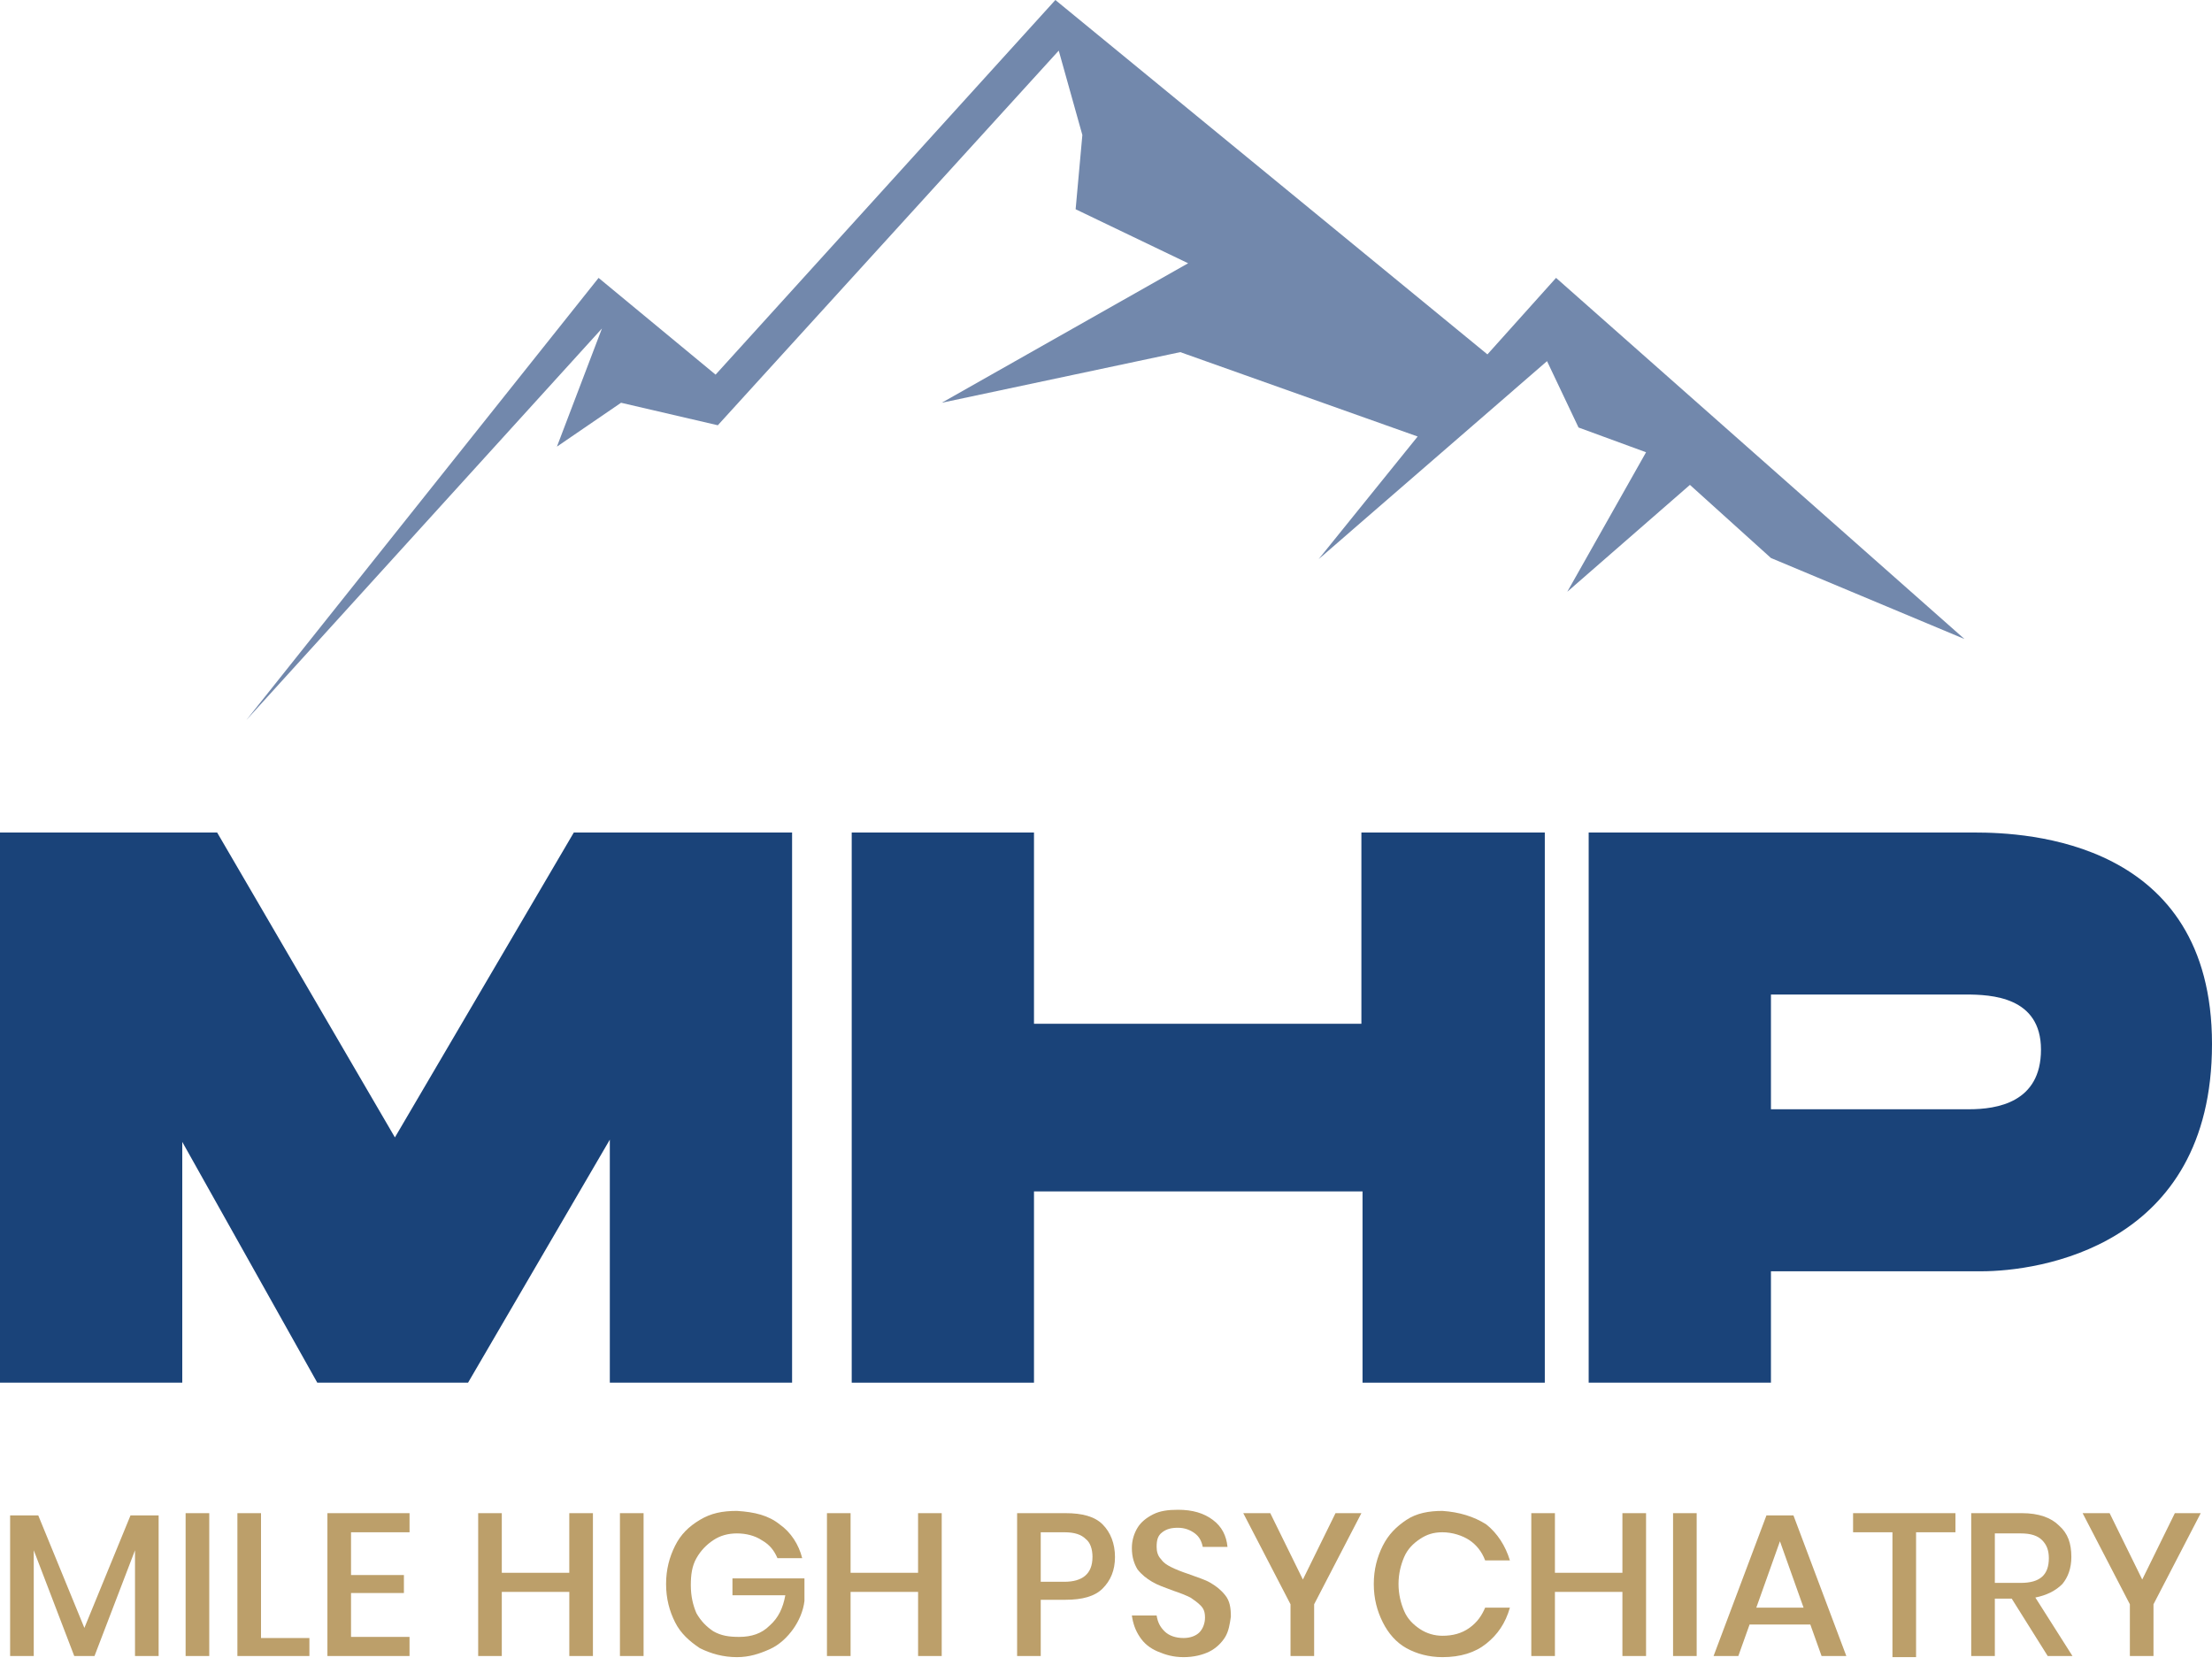 <svg xmlns="http://www.w3.org/2000/svg" width="115" height="87" viewBox="0 0 115 87" fill="none"><path d="M31.294 17.08l-2.34 6.142 3.334-2.281 5.031 1.17L55.043 2.632l1.228 4.387L55.921 10.88l5.849 2.808L48.96 20.941l12.401-2.632L73.703 22.696 68.555 29.072l11.874-10.295 1.638 3.451L85.577 23.515l-4.095 7.253 6.376-5.557 4.212 3.802 10.061 4.212L80.898 14.448l-3.568 3.978L54.868.0 37.203 19.479l-6.083-5.03L12.81 37.436l18.484-20.356z" fill="#7288ac"/><path d="M16.495 71.89 9.476 59.372V71.89H0V43.286H11.289l9.242 15.852 9.301-15.852h11.348V71.89H31.704V59.255L24.334 71.89H16.495z" fill="#1a4379"/><path d="M80.313 43.286V71.89H70.837V61.946H53.756V71.89H44.28V43.286h9.476v9.944H70.778v-9.944h9.535z" fill="#1a4379"/><path d="M102.658 43.286C105.348 43.286 115 43.695 115 54.283 115 64.87 105.933 66.099 103.009 66.099c-2.34.0-8.541.0-10.939.0V71.89H82.594V43.286h20.064zM106.109 54.575c0-2.749-2.574-2.866-3.919-2.866-1.346.0-10.12.0-10.12.0v5.966s8.833.0 10.295.0c1.462.0 3.744-.351 3.744-3.1z" fill="#1a4379"/><path d="M8.247 78.792V86.103H7.019V80.605L4.913 86.103H3.86L1.755 80.605V86.103H.526V78.792H1.989l2.398 5.849L6.785 78.792H8.247z" fill="#bc9f6a"/><path d="M10.879 78.675v7.428H9.65V78.675H10.879z" fill="#bc9f6a"/><path d="M13.512 85.167h2.574v.936H12.342V78.675h1.228v6.492H13.512z" fill="#bc9f6a"/><path d="M18.25 79.611V81.892h2.749V82.828H18.25V85.109h3.041V86.103H17.022V78.675h4.27V79.669H18.25V79.611z" fill="#bc9f6a"/><path d="M30.826 78.675v7.428H29.598V82.769H26.088V86.103H24.86V78.675h1.228V81.775h3.509V78.675h1.228z" fill="#bc9f6a"/><path d="M33.459 78.675v7.428H32.23V78.675h1.228z" fill="#bc9f6a"/><path d="M40.536 79.26C41.121 79.669 41.53 80.313 41.706 81.015H40.419C40.243 80.605 40.01 80.313 39.6 80.079 39.249 79.845 38.781 79.728 38.313 79.728S37.436 79.845 37.085 80.079C36.734 80.313 36.442 80.605 36.208 81.015 35.974 81.424 35.915 81.892 35.915 82.418 35.915 83.003 36.032 83.471 36.208 83.88 36.442 84.29 36.734 84.582 37.085 84.816 37.495 85.05 37.904 85.109 38.43 85.109c.643.0 1.17-.175 1.579-.585C40.477 84.115 40.711 83.588 40.828 82.945H38.08V82.067H41.823v1.17C41.764 83.764 41.53 84.29 41.238 84.699 40.945 85.109 40.536 85.518 40.01 85.752 39.483 85.986 38.957 86.162 38.313 86.162 37.612 86.162 36.968 85.986 36.383 85.694 35.857 85.343 35.389 84.933 35.097 84.348 34.804 83.764 34.629 83.12 34.629 82.36 34.629 81.6 34.804 80.956 35.097 80.371 35.389 79.786 35.798 79.377 36.383 79.026 36.968 78.675 37.553 78.558 38.313 78.558 39.249 78.617 39.951 78.792 40.536 79.26z" fill="#bc9f6a"/><path d="M48.959 78.675v7.428H47.731V82.769H44.221V86.103H42.993V78.675h1.228V81.775h3.509V78.675H48.959z" fill="#bc9f6a"/><path d="M54.107 83.237V86.103H52.879V78.675h2.515C56.271 78.675 56.915 78.85 57.324 79.26 57.733 79.669 57.967 80.254 57.967 80.956 57.967 81.658 57.733 82.184 57.324 82.594 56.915 83.003 56.271 83.179 55.394 83.179H54.107V83.237zM56.798 80.956C56.798 80.547 56.681 80.196 56.447 80.02 56.213 79.786 55.862 79.669 55.335 79.669H54.107v2.574h1.228c.936.0 1.462-.409 1.462-1.287z" fill="#bc9f6a"/><path d="M63.7 85.109C63.524 85.401 63.232 85.694 62.881 85.869 62.53 86.044 62.062 86.162 61.536 86.162 61.009 86.162 60.6 86.044 60.19 85.869 59.781 85.694 59.489 85.46 59.255 85.109 59.021 84.758 58.904 84.407 58.845 83.997H60.132C60.19 84.348 60.307 84.582 60.541 84.816 60.775 85.05 61.126 85.167 61.536 85.167 61.887 85.167 62.179 85.05 62.355 84.875 62.53 84.699 62.647 84.407 62.647 84.114 62.647 83.822 62.589 83.647 62.413 83.471 62.237 83.296 62.062 83.179 61.887 83.062 61.653 82.945 61.36 82.828 61.009 82.711 60.541 82.535 60.19 82.418 59.898 82.243 59.606 82.067 59.372 81.892 59.138 81.599 58.962 81.307 58.845 80.956 58.845 80.488 58.845 80.079 58.962 79.728 59.138 79.435 59.313 79.143 59.606 78.909 59.956 78.734 60.307 78.558 60.717 78.499 61.243 78.499 62.004 78.499 62.589 78.675 63.056 79.026 63.524 79.377 63.758 79.845 63.817 80.43H62.53C62.471 80.137 62.355 79.903 62.121 79.728 61.887 79.552 61.594 79.435 61.243 79.435 60.892 79.435 60.658 79.494 60.424 79.669 60.19 79.845 60.132 80.079 60.132 80.43 60.132 80.664 60.19 80.897 60.366 81.073 60.483 81.249 60.658 81.365 60.892 81.482S61.419 81.716 61.77 81.833C62.237 82.009 62.647 82.126 62.939 82.301 63.232 82.477 63.466 82.652 63.7 82.945 63.934 83.237 63.992 83.588 63.992 84.056 63.934 84.465 63.875 84.816 63.7 85.109z" fill="#bc9f6a"/><path d="M70.778 78.675 68.321 83.413V86.103H67.093V83.413L64.636 78.675h1.404L67.736 82.126l1.696-3.451H70.778z" fill="#bc9f6a"/><path d="M77.27 79.26C77.855 79.728 78.265 80.371 78.499 81.132H77.212C77.037 80.664 76.744 80.313 76.393 80.079 76.042 79.845 75.516 79.669 74.989 79.669 74.522 79.669 74.171 79.786 73.82 80.02 73.469 80.254 73.176 80.547 73.001 80.956 72.825 81.365 72.708 81.833 72.708 82.36 72.708 82.886 72.825 83.354 73.001 83.764 73.176 84.173 73.469 84.465 73.82 84.699 74.171 84.933 74.58 85.05 74.989 85.05 75.516 85.05 75.984 84.933 76.393 84.641 76.802 84.348 77.037 83.998 77.212 83.588h1.287C78.265 84.407 77.855 84.992 77.27 85.46 76.686 85.928 75.925 86.162 74.989 86.162 74.288 86.162 73.644 85.986 73.118 85.694 72.591 85.401 72.182 84.933 71.889 84.348 71.597 83.764 71.422 83.12 71.422 82.36 71.422 81.6 71.597 80.956 71.889 80.371 72.182 79.786 72.591 79.377 73.118 79.026 73.644 78.675 74.288 78.558 74.989 78.558 75.867 78.617 76.627 78.85 77.27 79.26z" fill="#bc9f6a"/><path d="M85.577 78.675v7.428H84.348V82.769H80.839V86.103H79.611V78.675h1.228V81.775h3.509V78.675h1.228z" fill="#bc9f6a"/><path d="M88.209 78.675v7.428H86.981V78.675h1.228z" fill="#bc9f6a"/><path d="M94.117 84.465H90.959L90.374 86.103H89.087L91.836 78.792h1.404L95.989 86.103H94.702L94.117 84.465zM93.766 83.588 92.538 80.137 91.309 83.588H93.766z" fill="#bc9f6a"/><path d="M101.663 78.675V79.669H99.615v6.492H98.387V79.669H96.34V78.675H101.663z" fill="#bc9f6a"/><path d="M106.459 86.103 104.588 83.12h-.878V86.103H102.482V78.675H105.114C105.991 78.675 106.635 78.909 107.044 79.318 107.512 79.728 107.688 80.254 107.688 80.956 107.688 81.541 107.512 82.009 107.22 82.36 106.869 82.711 106.401 82.945 105.816 83.062L107.746 86.103H106.459zM103.71 82.301h1.346c.994.0 1.462-.409 1.462-1.287C106.518 80.605 106.401 80.313 106.167 80.079 105.933 79.845 105.582 79.728 105.056 79.728H103.71v2.574z" fill="#bc9f6a"/><path d="M114.414 78.675l-2.456 4.738V86.103H110.73V83.413L108.273 78.675H109.677l1.696 3.451 1.696-3.451h1.345z" fill="#bc9f6a"/></svg>